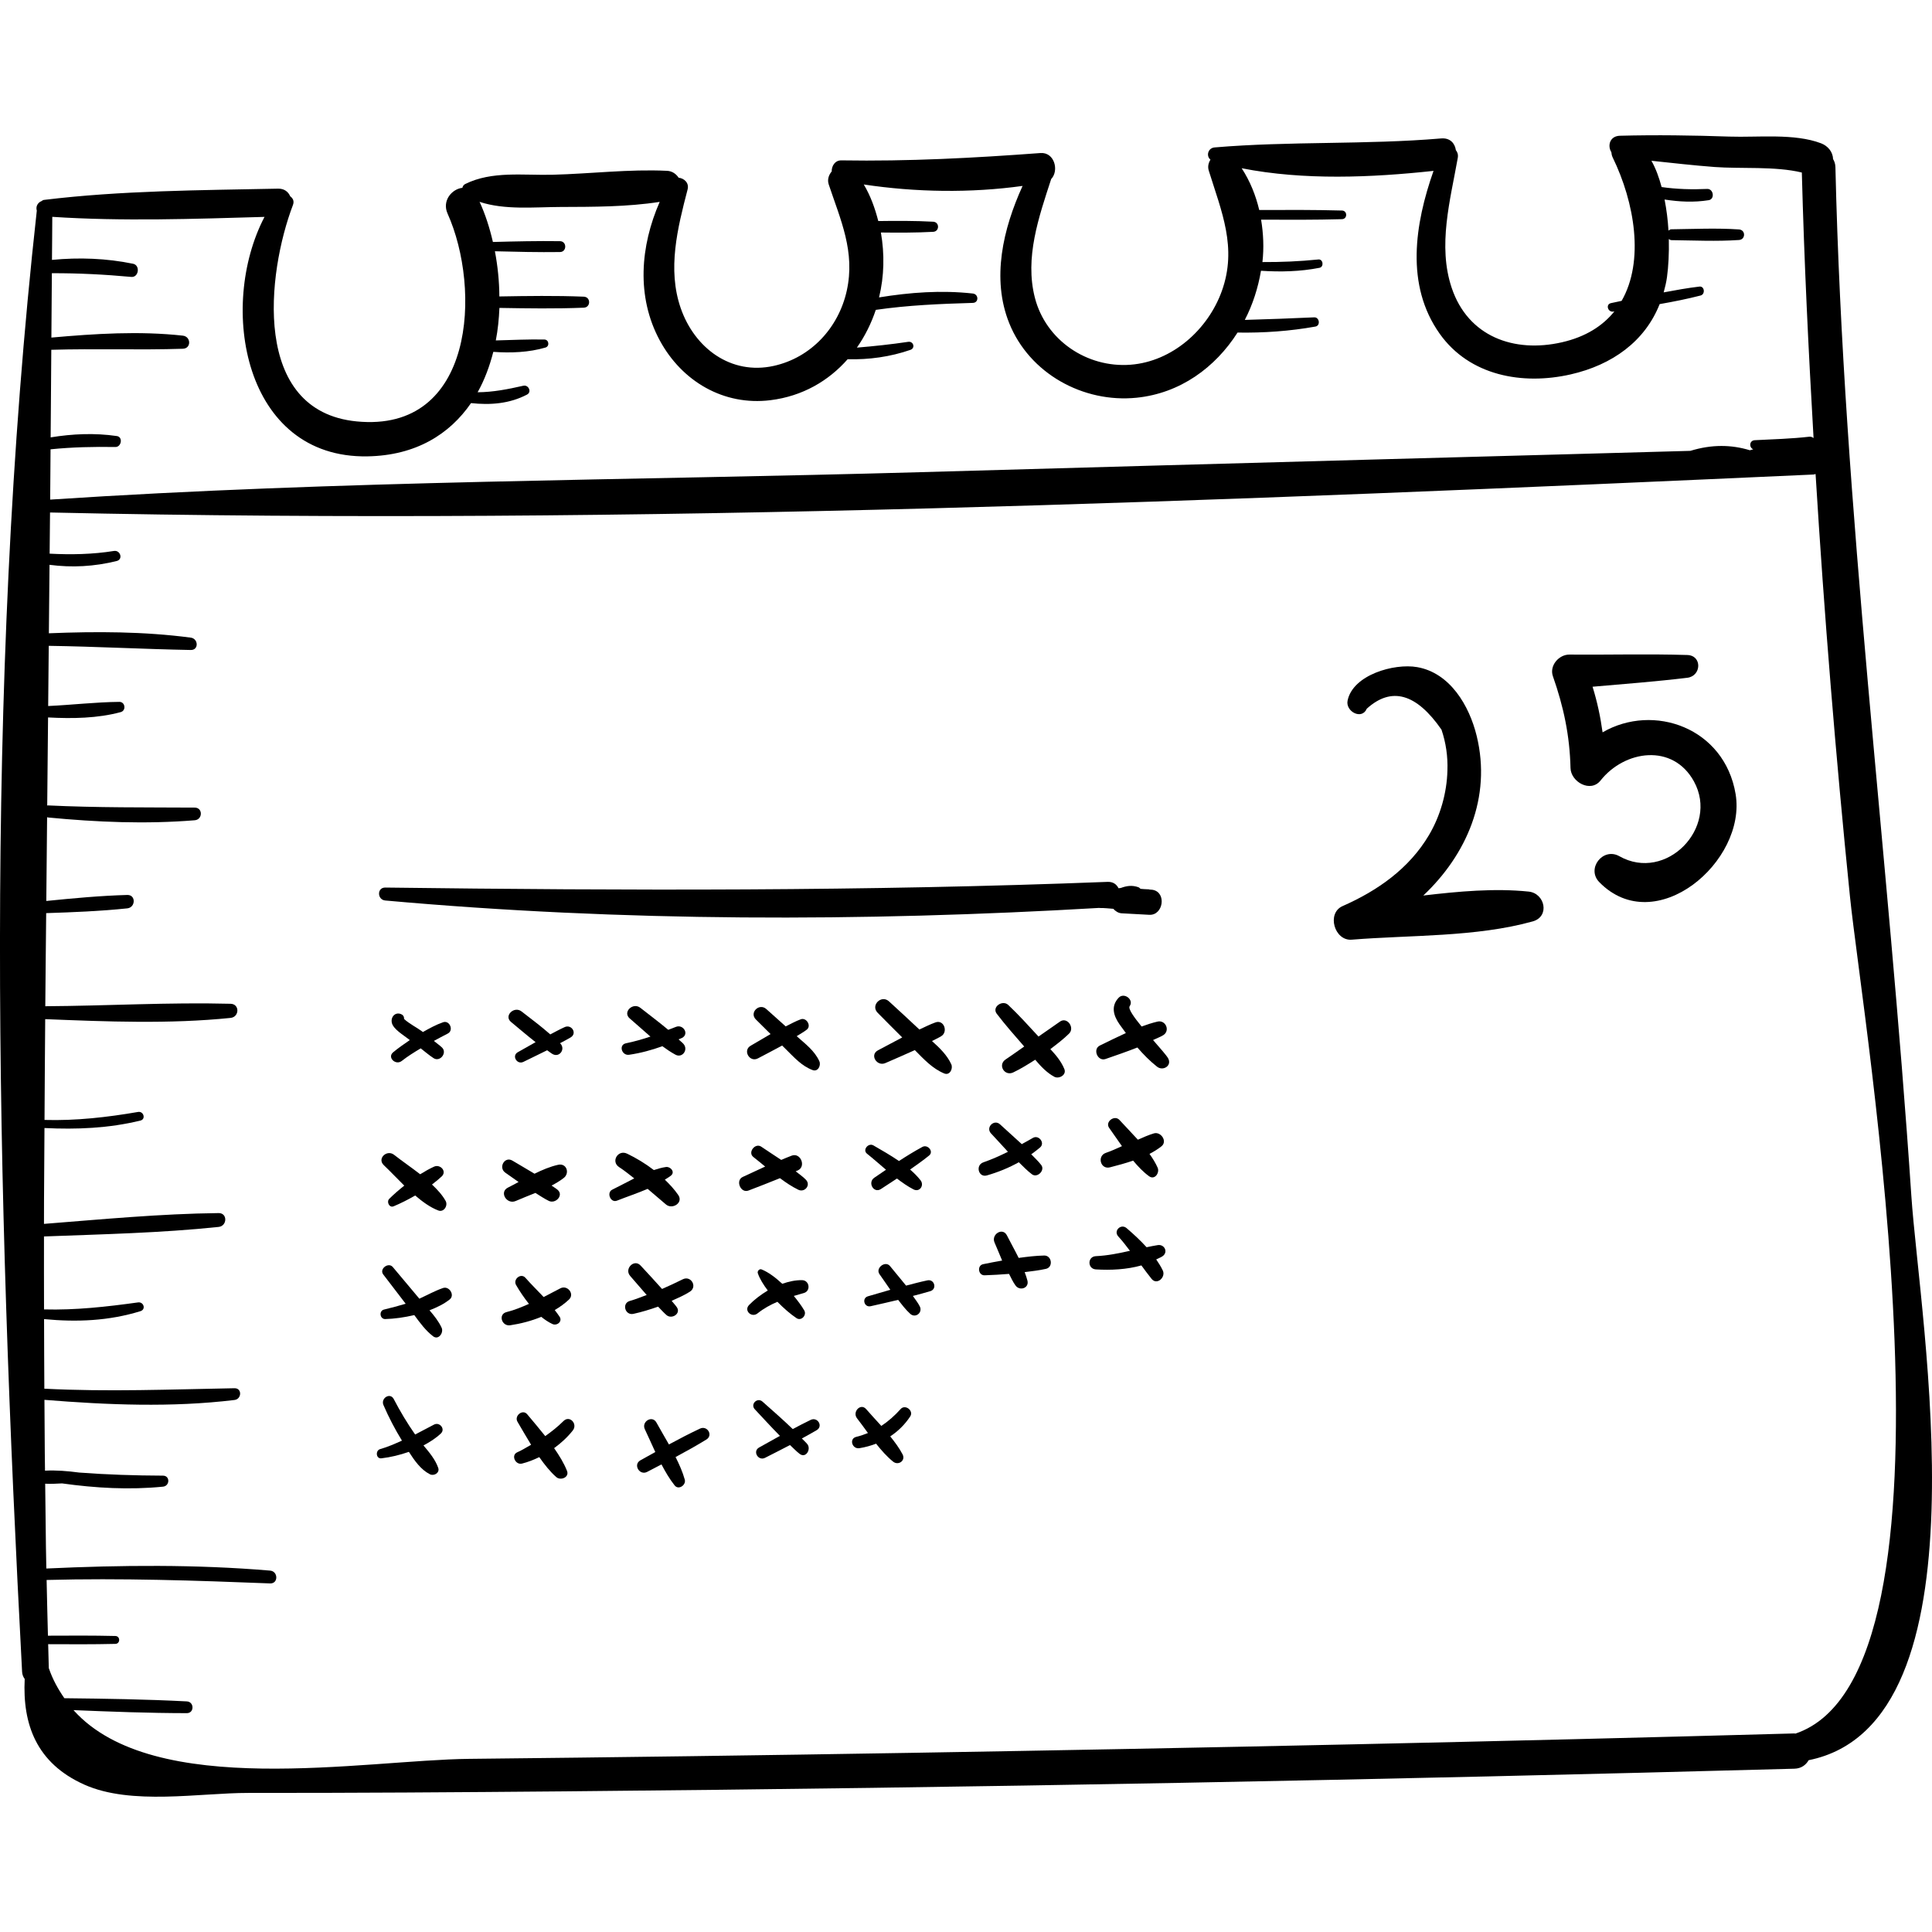 <?xml version="1.0" encoding="iso-8859-1"?>
<!-- Generator: Adobe Illustrator 18.0.0, SVG Export Plug-In . SVG Version: 6.00 Build 0)  -->
<!DOCTYPE svg PUBLIC "-//W3C//DTD SVG 1.1//EN" "http://www.w3.org/Graphics/SVG/1.1/DTD/svg11.dtd">
<svg version="1.1" id="Capa_1" xmlns="http://www.w3.org/2000/svg" xmlns:xlink="http://www.w3.org/1999/xlink" x="0px" y="0px"
	 viewBox="0 0 246.097 246.097" style="enable-background:new 0 0 246.097 246.097;" xml:space="preserve">
<g>
	<path d="M146.819,113.344c-0.145-0.026-0.288-0.014-0.434-0.036l0.003-0.022c-0.209-0.01-0.418-0.019-0.626-0.029
		c-0.16-0.02-0.32-0.024-0.48-0.039c-0.097-0.063-0.152-0.161-0.27-0.203c-0.835-0.296-1.524-0.17-2.253,0.096
		c-0.095,0.004-0.19,0.026-0.285,0.032c-0.228-0.478-0.676-0.839-1.388-0.811c-30.696,1.2-61.299,1.115-92.01,0.724
		c-1.077-0.014-1.041,1.556,0,1.649c30.229,2.717,60.651,2.717,90.94,0.944c0.013,0,0.018,0.012,0.031,0.012
		c0.608-0.012,1.18,0.059,1.763,0.101c0.285,0.309,0.636,0.551,1.079,0.575c1.166,0.063,2.332,0.127,3.499,0.19
		C148.185,116.624,148.632,113.665,146.819,113.344z"/>
	<path d="M56.435,130.215c-0.912,0.318-1.742,0.781-2.57,1.245c-0.039-0.029-0.074-0.062-0.113-0.091
		c-0.654-0.483-1.645-0.976-2.282-1.576c0.015-0.217-0.063-0.432-0.256-0.547c-0.736-0.441-1.472,0.189-1.305,1.022
		c0.168,0.834,1.567,1.63,2.127,2.09c0.054,0.044,0.112,0.082,0.166,0.126c-0.722,0.499-1.449,0.992-2.128,1.562
		c-0.777,0.65,0.328,1.704,1.099,1.099c0.772-0.605,1.59-1.112,2.418-1.605c0.541,0.421,1.061,0.871,1.638,1.247
		c0.827,0.539,1.786-0.698,1.057-1.37c-0.322-0.297-0.681-0.547-1.019-0.824c0.59-0.314,1.172-0.635,1.774-0.941
		C57.828,131.254,57.282,129.92,56.435,130.215z"/>
	<path d="M71.933,130.83c-0.627,0.28-1.228,0.613-1.837,0.931c-1.173-1.033-2.443-1.979-3.66-2.924
		c-0.944-0.732-2.294,0.556-1.341,1.341c1.026,0.845,2.06,1.736,3.127,2.573c-0.757,0.426-1.511,0.857-2.267,1.281
		c-0.805,0.452-0.096,1.63,0.718,1.228c1.004-0.496,2.019-0.977,3.022-1.479c0.242,0.153,0.455,0.357,0.706,0.492
		c0.853,0.462,1.631-0.601,1.011-1.311c-0.024-0.027-0.057-0.047-0.081-0.075c0.456-0.249,0.924-0.477,1.368-0.748
		C73.55,131.619,72.808,130.439,71.933,130.83z"/>
	<path d="M87.073,132.985c-0.185-0.218-0.436-0.384-0.638-0.59c0.149-0.077,0.309-0.112,0.457-0.194
		c0.934-0.518,0.112-1.783-0.813-1.391c-0.317,0.134-0.64,0.24-0.958,0.368c-1.163-0.971-2.386-1.887-3.55-2.802
		c-0.949-0.745-2.309,0.547-1.354,1.354c0.874,0.739,1.74,1.542,2.633,2.31c-1.019,0.34-2.052,0.636-3.115,0.853
		c-0.973,0.199-0.539,1.6,0.403,1.463c1.474-0.215,2.873-0.599,4.239-1.089c0.532,0.393,1.079,0.76,1.651,1.073
		C86.917,134.826,87.697,133.72,87.073,132.985z"/>
	<path d="M104.365,135.175c-0.604-1.339-1.802-2.22-2.884-3.185c0.429-0.282,0.885-0.519,1.291-0.839
		c0.615-0.484-0.05-1.575-0.765-1.316c-0.671,0.244-1.288,0.592-1.923,0.907c-0.826-0.74-1.649-1.483-2.48-2.217
		c-0.899-0.794-2.188,0.463-1.327,1.328c0.623,0.626,1.253,1.243,1.879,1.865c-0.85,0.491-1.693,0.996-2.546,1.491
		c-1.037,0.601-0.116,2.167,0.938,1.604c1.028-0.549,2.066-1.072,3.08-1.633c0.165,0.163,0.328,0.327,0.494,0.49
		c1.053,1.033,1.979,2.101,3.376,2.633C104.194,136.568,104.608,135.715,104.365,135.175z"/>
	<path d="M121.173,135.565c-0.535-1.172-1.488-2.085-2.456-2.957c0.394-0.217,0.815-0.391,1.193-0.629
		c0.878-0.554,0.329-2.127-0.738-1.75c-0.705,0.249-1.377,0.597-2.062,0.909c-1.282-1.205-2.575-2.396-3.873-3.584
		c-0.969-0.887-2.378,0.503-1.448,1.448c1.038,1.056,2.087,2.101,3.135,3.147c-1.039,0.541-2.071,1.102-3.094,1.643
		c-1.089,0.577-0.132,2.097,0.948,1.621c1.238-0.546,2.506-1.078,3.752-1.651c1.146,1.152,2.223,2.343,3.743,2.974
		C120.991,137.033,121.423,136.113,121.173,135.565z"/>
	<path d="M135.011,130.135c-0.902,0.648-1.823,1.261-2.726,1.899c-1.259-1.364-2.508-2.751-3.857-4.025
		c-0.729-0.689-2.125,0.254-1.459,1.126c1.1,1.441,2.305,2.8,3.493,4.169c-0.791,0.545-1.561,1.117-2.366,1.648
		c-1.04,0.685-0.143,2.176,0.966,1.654c0.966-0.455,1.887-1.038,2.804-1.617c0.717,0.85,1.482,1.658,2.429,2.168
		c0.598,0.322,1.592-0.233,1.281-0.985c-0.406-0.985-1.072-1.774-1.783-2.537c0.826-0.633,1.663-1.258,2.39-1.982
		C136.936,130.904,135.927,129.477,135.011,130.135z"/>
	<path d="M148.793,134.8c-0.206-0.37-1.013-1.284-1.917-2.321c0.425-0.213,0.896-0.371,1.292-0.615
		c0.921-0.568,0.321-1.981-0.73-1.733c-0.675,0.159-1.35,0.378-2.021,0.626c-0.98-1.197-1.745-2.27-1.522-2.587
		c0.584-0.833-0.711-1.807-1.4-1.08c-1.008,1.065-0.674,2.27,0.112,3.394c0.253,0.362,0.529,0.734,0.805,1.106
		c-1.132,0.514-2.245,1.073-3.313,1.589c-0.95,0.459-0.282,2.065,0.724,1.716c1.316-0.457,2.701-0.93,4.057-1.465
		c0.788,0.91,1.632,1.763,2.513,2.451C148.15,136.47,149.321,135.749,148.793,134.8z"/>
	<path d="M56.766,152.978c-0.418-0.757-1.048-1.441-1.741-2.097c0.434-0.329,0.855-0.669,1.235-1.025
		c0.703-0.661-0.189-1.602-0.965-1.251c-0.59,0.267-1.184,0.604-1.773,0.971c-1.138-0.883-2.338-1.699-3.32-2.474
		c-0.913-0.72-2.204,0.469-1.314,1.314c0.826,0.785,1.699,1.71,2.608,2.607c-0.684,0.547-1.342,1.113-1.914,1.685
		c-0.372,0.372,0.005,1.179,0.554,0.951c0.905-0.377,1.841-0.852,2.752-1.377c0.932,0.796,1.9,1.511,2.948,1.909
		C56.542,154.458,57.088,153.56,56.766,152.978z"/>
	<path d="M56.436,164.066c-1.049,0.359-2.01,0.903-3.018,1.36c-0.008-0.01-0.018-0.021-0.027-0.031
		c-1.118-1.332-2.236-2.665-3.354-3.998c-0.561-0.668-1.759,0.239-1.221,0.942c0.953,1.244,1.906,2.487,2.858,3.731
		c-0.911,0.276-1.832,0.514-2.76,0.741c-0.672,0.165-0.534,1.229,0.164,1.21c1.159-0.031,2.437-0.21,3.694-0.506
		c0.717,0.976,1.431,1.955,2.39,2.696c0.7,0.541,1.383-0.462,1.09-1.09c-0.376-0.805-0.941-1.523-1.541-2.217
		c0.943-0.366,1.841-0.797,2.574-1.383C57.968,164.978,57.23,163.795,56.436,164.066z"/>
	<path d="M55.285,181.465c-0.828,0.443-1.613,0.852-2.406,1.261c-1.007-1.444-1.915-2.952-2.724-4.516
		c-0.458-0.886-1.686-0.107-1.31,0.766c0.678,1.571,1.463,3.075,2.356,4.529c-0.89,0.401-1.778,0.797-2.78,1.082
		c-0.622,0.177-0.532,1.253,0.159,1.173c1.153-0.133,2.349-0.421,3.504-0.824c0.717,1.117,1.519,2.266,2.678,2.855
		c0.517,0.262,1.281-0.18,1.059-0.814c-0.377-1.077-1.134-1.969-1.877-2.859c0.805-0.428,1.57-0.912,2.214-1.522
		C56.766,182.021,55.992,181.087,55.285,181.465z"/>
	<path d="M71.098,148.37c-1.031,0.229-2.031,0.655-3.012,1.138c-0.931-0.568-1.881-1.108-2.811-1.666
		c-0.996-0.598-1.833,0.895-0.9,1.539c0.56,0.386,1.121,0.785,1.68,1.182c-0.455,0.246-0.907,0.491-1.355,0.714
		c-1.154,0.576-0.142,2.199,0.995,1.703c0.805-0.351,1.659-0.68,2.508-1.026c0.562,0.35,1.111,0.727,1.703,1.016
		c0.865,0.42,1.951-0.726,1.103-1.429c-0.234-0.194-0.505-0.341-0.749-0.523c0.545-0.287,1.069-0.6,1.545-0.966
		C72.604,149.439,72.18,148.13,71.098,148.37z"/>
	<path d="M71.37,164.11c-0.729,0.39-1.42,0.742-2.119,1.105c-0.78-0.827-1.597-1.627-2.322-2.45
		c-0.578-0.657-1.614,0.186-1.191,0.919c0.456,0.792,1.016,1.623,1.64,2.403c-0.909,0.399-1.818,0.788-2.849,1.043
		c-1.116,0.276-0.617,1.845,0.464,1.682c1.313-0.197,2.674-0.545,3.956-1.072c0.444,0.365,0.917,0.678,1.417,0.912
		c0.567,0.266,1.309-0.305,0.921-0.921c-0.186-0.296-0.411-0.573-0.626-0.855c0.652-0.388,1.269-0.824,1.811-1.338
		C73.241,164.811,72.264,163.632,71.37,164.11z"/>
	<path d="M72.965,182.209c0.653-0.83-0.405-1.984-1.194-1.193c-0.736,0.738-1.517,1.34-2.318,1.914
		c-0.769-0.967-1.567-1.904-2.3-2.782c-0.581-0.696-1.68,0.199-1.236,0.954c0.54,0.918,1.12,1.93,1.733,2.931
		c-0.581,0.324-1.129,0.679-1.763,0.959c-0.837,0.37-0.229,1.648,0.606,1.438c0.767-0.192,1.495-0.484,2.2-0.822
		c0.665,0.947,1.369,1.846,2.169,2.545c0.55,0.481,1.688,0.031,1.363-0.793c-0.393-0.996-0.989-1.957-1.642-2.896
		C71.466,183.818,72.282,183.077,72.965,182.209z"/>
	<path d="M86.396,152.22c-0.483-0.703-1.076-1.345-1.709-1.957c0.261-0.172,0.544-0.322,0.781-0.518
		c0.568-0.469-0.076-1.173-0.636-1.093c-0.517,0.073-1.032,0.221-1.545,0.39c-1.079-0.826-2.248-1.538-3.419-2.094
		c-1.149-0.546-2.092,1.013-1.004,1.719c0.688,0.447,1.297,0.948,1.926,1.436c-0.959,0.482-1.901,0.997-2.797,1.433
		c-0.771,0.375-0.222,1.725,0.592,1.404c1.235-0.488,2.607-0.945,3.913-1.503c0.774,0.654,1.54,1.315,2.335,1.99
		C85.635,154.106,87.081,153.217,86.396,152.22z"/>
	<path d="M86.964,162.959c-0.869,0.436-1.75,0.838-2.634,1.229c-0.892-1.009-1.816-1.992-2.73-2.983
		c-0.825-0.894-2.119,0.426-1.327,1.327c0.704,0.801,1.392,1.622,2.1,2.423c-0.709,0.264-1.407,0.552-2.141,0.757
		c-1.063,0.297-0.616,1.879,0.453,1.646c1.083-0.236,2.121-0.559,3.145-0.918c0.357,0.357,0.686,0.744,1.068,1.074
		c0.67,0.579,1.885-0.183,1.31-1.011c-0.198-0.285-0.441-0.531-0.653-0.805c0.787-0.358,1.584-0.688,2.328-1.168
		C88.872,163.894,88.01,162.434,86.964,162.959z"/>
	<path d="M89.163,181.976c-1.344,0.632-2.655,1.313-3.954,2.018c-0.532-0.94-1.083-1.869-1.594-2.794
		c-0.537-0.974-1.938-0.118-1.474,0.861c0.451,0.951,0.882,1.929,1.331,2.898c-0.632,0.353-1.266,0.699-1.9,1.056
		c-0.962,0.541-0.111,1.976,0.862,1.473c0.611-0.316,1.216-0.637,1.824-0.953c0.494,0.94,1.026,1.856,1.684,2.683
		c0.496,0.623,1.477-0.056,1.284-0.747c-0.278-0.994-0.704-1.942-1.171-2.875c1.323-0.709,2.634-1.439,3.921-2.227
		C90.875,182.818,90.091,181.539,89.163,181.976z"/>
	<path d="M102.664,150.283c-0.385-0.409-0.871-0.723-1.311-1.082c0.102-0.049,0.21-0.085,0.311-0.135
		c1.029-0.511,0.311-2.256-0.789-1.871c-0.462,0.161-0.908,0.371-1.363,0.555c-0.85-0.57-1.719-1.12-2.542-1.685
		c-0.771-0.529-1.76,0.724-1.011,1.31c0.502,0.393,1.002,0.806,1.506,1.222c-0.956,0.435-1.905,0.885-2.853,1.32
		c-0.965,0.443-0.275,2.12,0.731,1.733c1.333-0.514,2.678-1.029,4.008-1.574c0.749,0.554,1.516,1.075,2.338,1.474
		C102.494,151.939,103.315,150.974,102.664,150.283z"/>
	<path d="M117.494,146.093c-1.031,0.558-2.015,1.166-2.985,1.796c-1.074-0.738-2.221-1.388-3.254-1.988
		c-0.638-0.371-1.429,0.568-0.815,1.057c0.795,0.634,1.598,1.347,2.418,2.044c-0.498,0.341-0.999,0.673-1.499,1.021
		c-0.87,0.605-0.074,2.026,0.842,1.441c0.696-0.444,1.372-0.895,2.053-1.343c0.683,0.521,1.378,1.01,2.107,1.383
		c0.786,0.402,1.401-0.514,0.896-1.161c-0.382-0.489-0.836-0.941-1.33-1.367c0.816-0.572,1.63-1.146,2.416-1.781
		C118.984,146.678,118.168,145.728,117.494,146.093z"/>
	<path d="M132.635,148.403c-0.374-0.494-0.846-0.917-1.276-1.371c0.382-0.278,0.765-0.554,1.133-0.876
		c0.661-0.579-0.192-1.652-0.93-1.206c-0.459,0.276-0.94,0.522-1.408,0.788c-0.913-0.854-1.865-1.673-2.762-2.512
		c-0.766-0.717-1.877,0.39-1.152,1.153c0.719,0.757,1.427,1.554,2.15,2.334c-1.02,0.512-2.062,0.976-3.135,1.347
		c-1.038,0.36-0.62,1.976,0.459,1.664c1.462-0.423,2.801-0.973,4.064-1.678c0.548,0.53,1.074,1.089,1.678,1.539
		C132.131,150.088,133.148,149.079,132.635,148.403z"/>
	<path d="M146.986,144.369c-0.701,0.204-1.37,0.515-2.045,0.805c-0.793-0.877-1.623-1.719-2.345-2.513
		c-0.627-0.688-1.868,0.232-1.311,1.011c0.525,0.733,1.068,1.53,1.629,2.324c-0.676,0.301-1.345,0.618-2.043,0.853
		c-1.16,0.39-0.696,2.152,0.509,1.847c0.966-0.245,1.973-0.52,2.957-0.855c0.629,0.747,1.288,1.451,2.034,1.99
		c0.722,0.522,1.371-0.452,1.089-1.089c-0.267-0.604-0.629-1.189-1.037-1.759c0.539-0.279,1.052-0.595,1.522-0.966
		C148.745,145.387,147.874,144.111,146.986,144.369z"/>
	<path d="M102.174,163.066c-0.867-0.017-1.71,0.182-2.531,0.461c-0.852-0.789-1.759-1.479-2.637-1.831
		c-0.274-0.11-0.565,0.216-0.478,0.478c0.242,0.727,0.721,1.476,1.271,2.21c-0.874,0.525-1.697,1.139-2.382,1.846
		c-0.697,0.719,0.326,1.667,1.073,1.072c0.819-0.652,1.662-1.106,2.537-1.479c0.804,0.823,1.663,1.571,2.433,2.082
		c0.615,0.409,1.335-0.386,0.986-0.986c-0.339-0.581-0.811-1.213-1.33-1.843c0.419-0.126,0.841-0.248,1.281-0.372
		C103.307,164.449,103.117,163.085,102.174,163.066z"/>
	<path d="M103.269,180.863c-0.777,0.367-1.53,0.773-2.287,1.172c-1.254-1.21-2.58-2.363-3.852-3.495
		c-0.663-0.59-1.592,0.325-0.979,0.979c1.046,1.115,2.101,2.271,3.195,3.382c-0.888,0.49-1.772,0.986-2.659,1.486
		c-0.855,0.483-0.1,1.75,0.766,1.31c1.063-0.54,2.124-1.076,3.176-1.627c0.418,0.375,0.799,0.801,1.244,1.134
		c0.786,0.588,1.474-0.608,0.965-1.251c-0.205-0.259-0.477-0.473-0.699-0.721c0.634-0.349,1.273-0.685,1.894-1.06
		C104.883,181.661,104.141,180.451,103.269,180.863z"/>
	<path d="M115.941,180.428c0.483-0.732-0.632-1.602-1.221-0.942c-0.744,0.832-1.561,1.555-2.458,2.147
		c-0.653-0.721-1.316-1.43-1.929-2.138c-0.708-0.819-1.799,0.35-1.166,1.167c0.466,0.601,0.926,1.236,1.392,1.874
		c-0.475,0.196-0.965,0.367-1.484,0.489c-0.956,0.223-0.533,1.593,0.398,1.444c0.752-0.12,1.454-0.32,2.123-0.573
		c0.664,0.836,1.363,1.635,2.166,2.286c0.661,0.536,1.63-0.12,1.206-0.93c-0.423-0.808-0.979-1.556-1.57-2.285
		C114.374,182.317,115.237,181.493,115.941,180.428z"/>
	<path d="M118.135,163.092c-0.918,0.192-1.818,0.434-2.72,0.669c-0.667-0.844-1.381-1.656-2.04-2.482
		c-0.6-0.75-1.904,0.245-1.34,1.034c0.462,0.646,0.915,1.318,1.375,1.981c-0.952,0.272-1.903,0.546-2.857,0.829
		c-0.81,0.24-0.473,1.446,0.348,1.262c1.175-0.264,2.343-0.529,3.507-0.809c0.482,0.621,0.956,1.252,1.535,1.777
		c0.664,0.603,1.615-0.148,1.221-0.942c-0.236-0.476-0.583-0.892-0.881-1.335c0.745-0.199,1.491-0.381,2.23-0.612
		C119.391,164.189,119.029,162.904,118.135,163.092z"/>
	<path d="M133.009,159.928c-1.07,0.022-2.163,0.156-3.252,0.304c-0.481-0.974-1.02-1.925-1.5-2.875
		c-0.537-1.063-2.032-0.13-1.571,0.919c0.328,0.748,0.639,1.525,0.966,2.293c-0.816,0.15-1.64,0.291-2.428,0.463
		c-0.793,0.174-0.618,1.439,0.192,1.415c1.019-0.03,2.069-0.099,3.115-0.179c0.268,0.504,0.496,1.035,0.835,1.49
		c0.536,0.72,1.744,0.328,1.508-0.635c-0.09-0.368-0.223-0.724-0.352-1.081c0.916-0.116,1.839-0.218,2.718-0.418
		C134.189,161.406,133.979,159.907,133.009,159.928z"/>
	<path d="M147.278,160.425c0.265-0.14,0.551-0.234,0.8-0.403c0.758-0.516,0.264-1.553-0.599-1.421
		c-0.483,0.074-0.954,0.174-1.427,0.271c-0.791-0.875-1.669-1.679-2.542-2.43c-0.726-0.624-1.722,0.345-1.059,1.059
		c0.538,0.579,1.003,1.207,1.482,1.826c-1.418,0.318-2.839,0.612-4.342,0.681c-1.088,0.05-1.083,1.622,0,1.688
		c1.889,0.115,3.926,0.019,5.799-0.507c0.429,0.578,0.85,1.162,1.307,1.722c0.682,0.836,1.837-0.229,1.414-1.091
		C147.874,161.334,147.586,160.873,147.278,160.425z"/>
	<path d="M194.719,113.57c-4.318-0.446-8.889-0.031-13.42,0.502c5.486-5.171,8.724-12.472,6.798-20.341
		c-0.934-3.816-3.369-8.02-7.585-8.754c-2.941-0.513-8.193,0.99-8.858,4.269c-0.28,1.38,1.816,2.509,2.444,1.03
		c3.141-2.847,6.313-1.957,9.518,2.667c0.569,1.681,0.82,3.417,0.755,5.205c-0.068,2.847-0.905,5.784-2.351,8.227
		c-2.525,4.264-6.535,7.075-10.998,9.04c-2.073,0.913-1.042,4.46,1.16,4.281c7.48-0.607,15.814-0.311,23.053-2.327
		C197.454,116.75,196.801,113.785,194.719,113.57z"/>
	<path d="M221.08,101.142c-1.414-8.437-10.447-11.626-16.945-7.857c-0.269-1.966-0.682-3.901-1.275-5.81
		c4.025-0.351,8.055-0.656,12.066-1.14c1.808-0.218,1.917-2.841,0-2.901c-5.004-0.156-10.014-0.011-15.02-0.054
		c-1.336-0.011-2.572,1.412-2.099,2.756c1.362,3.875,2.147,7.559,2.244,11.697c0.041,1.759,2.55,3.195,3.827,1.585
		c3.062-3.862,9.211-4.775,11.898,0.123c3.232,5.892-3.559,12.88-9.507,9.521c-2.078-1.173-4.238,1.581-2.551,3.306
		C210.868,119.675,222.517,109.722,221.08,101.142z"/>
	<path d="M243.464,152.3c-2.916-43.785-8.65-87.074-9.67-131.017c-0.01-0.414-0.134-0.745-0.305-1.036
		c-0.014-0.901-0.673-1.669-1.514-1.989c-3.414-1.301-8.06-0.735-11.691-0.859c-4.642-0.159-9.299-0.229-13.942-0.107
		c-1.295,0.034-1.606,1.274-1.089,2.093c0.017,0.225,0.063,0.452,0.172,0.674c2.805,5.756,4.047,13.195,1.136,18.265
		c-0.451,0.098-0.905,0.19-1.356,0.288c-0.715,0.155-0.398,1.187,0.297,1.079c0.045-0.007,0.091-0.015,0.136-0.022
		c-1.48,1.833-3.642,3.241-6.697,3.935c-6.097,1.386-11.938-0.728-14.025-6.937c-1.808-5.376-0.178-11.182,0.775-16.559
		c0.075-0.42-0.047-0.737-0.244-0.982c-0.123-0.861-0.722-1.59-1.879-1.492c-9.607,0.816-19.282,0.332-28.851,1.145
		c-0.844,0.072-1.116,1.084-0.529,1.557c-0.253,0.406-0.374,0.886-0.218,1.39c1.619,5.213,3.654,9.808,1.668,15.34
		c-1.765,4.917-6.308,8.987-11.636,9.393c-5.556,0.422-10.792-3.13-12.18-8.537c-1.31-5.099,0.497-10.268,2.078-15.115
		c1.028-1.069,0.426-3.447-1.369-3.313c-8.528,0.632-16.789,1.074-25.354,0.934c-0.823-0.013-1.246,0.716-1.236,1.413
		c-0.382,0.452-0.581,1.043-0.377,1.655c1.523,4.559,3.389,8.561,2.299,13.525c-1.033,4.7-4.538,8.532-9.304,9.586
		c-5.461,1.208-10.082-2.273-11.845-7.344c-1.732-4.982-0.404-10.225,0.872-15.132c0.218-0.84-0.441-1.419-1.142-1.495
		c-0.322-0.479-0.815-0.846-1.477-0.878c-4.829-0.232-9.741,0.378-14.58,0.501c-3.749,0.095-7.722-0.51-11.133,1.183
		c-0.206,0.102-0.306,0.285-0.359,0.482c-1.336,0.153-2.62,1.644-1.883,3.284c4.292,9.552,3.487,27.942-11.577,26.472
		c-13.454-1.313-11.424-18.891-8.121-27.566c0.198-0.519-0.023-0.872-0.348-1.112c-0.239-0.557-0.741-0.987-1.541-0.971
		c-9.907,0.204-19.984,0.233-29.828,1.433c-0.154,0.019-0.23,0.119-0.35,0.177c-0.059,0.034-0.122,0.043-0.174,0.089
		c-0.381,0.278-0.505,0.693-0.385,1.1c-6.769,61.131-5.112,124.815-1.873,186.132c0.019,0.372,0.156,0.658,0.332,0.904
		c-0.286,5.736,1.462,10.723,7.609,13.465c5.978,2.666,14.665,1.045,20.874,1.05c13.4,0.011,26.798-0.081,40.197-0.199
		c52.258-0.462,104.504-1.463,156.744-2.886c0.888-0.024,1.47-0.485,1.813-1.083C253.614,219.558,244.523,168.205,243.464,152.3z
		 M6.439,57.234c2.749-0.282,5.485-0.339,8.253-0.294c0.778,0.013,0.999-1.28,0.19-1.397c-2.829-0.409-5.631-0.285-8.431,0.17
		c0.039-3.717,0.048-7.438,0.083-11.156c5.588-0.168,11.172,0.052,16.757-0.133c1.096-0.036,1.048-1.552,0-1.669
		C17.759,42.142,12.099,42.506,6.545,43c0.024-2.732,0.038-5.466,0.061-8.198c3.389-0.012,6.738,0.16,10.117,0.471
		c0.954,0.088,1.166-1.483,0.227-1.676c-3.398-0.699-6.88-0.826-10.331-0.491c0.013-1.828,0.039-3.655,0.041-5.485
		c8.961,0.588,18.053,0.264,27.033,0.007c-5.978,11.445-2.626,30.771,13.108,30.503c6.162-0.105,10.465-2.812,13.199-6.785
		c2.457,0.268,4.897,0.087,7.134-1.085c0.638-0.334,0.186-1.277-0.475-1.126c-1.963,0.448-3.854,0.817-5.82,0.831
		c0.886-1.577,1.529-3.323,1.998-5.146c2.233,0.16,4.516,0.072,6.64-0.548c0.565-0.165,0.453-1.013-0.139-1.024
		c-2.063-0.039-4.12,0.063-6.182,0.116c0.263-1.35,0.398-2.742,0.46-4.142c3.584,0.061,7.161,0.117,10.747-0.029
		c0.903-0.037,0.904-1.366,0-1.403c-3.589-0.146-7.169-0.09-10.756-0.028c-0.009-1.935-0.211-3.871-0.566-5.756
		c2.762,0.07,5.523,0.137,8.289,0.099c0.891-0.012,0.892-1.372,0-1.384c-2.851-0.039-5.697,0.025-8.545,0.102
		c-0.412-1.784-0.959-3.515-1.697-5.111c3.204,1.061,6.943,0.664,10.275,0.653c4.203-0.015,8.5-0.004,12.668-0.648
		c-2.464,5.618-3.008,12.081,0.02,17.665c2.818,5.196,8.133,8.331,14.084,7.595c4.097-0.507,7.411-2.465,9.835-5.218
		c2.713,0.073,5.446-0.308,7.999-1.193c0.659-0.228,0.384-1.123-0.282-1.024c-2.185,0.326-4.356,0.557-6.536,0.737
		c1.026-1.463,1.832-3.09,2.407-4.808c4.099-0.595,8.214-0.766,12.361-0.888c0.785-0.023,0.75-1.111,0-1.194
		c-4.017-0.446-7.99-0.146-11.947,0.495c0.66-2.689,0.715-5.521,0.235-8.267c2.219,0.028,4.431,0.032,6.656-0.087
		c0.829-0.044,0.831-1.245,0-1.289c-2.337-0.125-4.657-0.117-6.988-0.084c-0.419-1.616-0.975-3.199-1.849-4.658
		c6.634,0.998,13.604,1.104,20.23,0.184c-2.493,5.472-3.982,11.8-1.705,17.476c2.574,6.415,9.422,10.191,16.224,9.503
		c5.572-0.564,10.038-3.869,12.862-8.3c3.325,0.055,6.682-0.181,9.926-0.766c0.663-0.119,0.51-1.204-0.159-1.173
		c-2.955,0.135-5.897,0.247-8.842,0.327c1.014-1.957,1.692-4.085,2.06-6.259c2.497,0.162,4.98,0.107,7.456-0.378
		c0.59-0.116,0.465-1.124-0.144-1.062c-2.379,0.245-4.748,0.343-7.127,0.331c0.205-1.802,0.125-3.619-0.171-5.4
		c3.437,0.016,6.87,0.03,10.307-0.064c0.707-0.02,0.709-1.08,0-1.1c-3.516-0.097-7.027-0.083-10.542-0.066
		c-0.444-1.861-1.157-3.665-2.238-5.321c7.92,1.561,16.548,1.189,24.439,0.335c-2.379,6.756-3.613,14.546,0.781,20.74
		c3.809,5.371,10.556,6.579,16.686,5.185c5.31-1.208,9.467-4.223,11.335-8.953c1.752-0.31,3.498-0.652,5.22-1.097
		c0.612-0.158,0.508-1.214-0.154-1.136c-1.529,0.179-3.042,0.457-4.554,0.739c0.171-0.63,0.331-1.269,0.424-1.952
		c0.182-1.339,0.275-3.039,0.233-4.85c0.1,0.065,0.188,0.146,0.338,0.148c2.861,0.035,5.741,0.174,8.596-0.019
		c0.865-0.058,0.867-1.288,0-1.346c-2.855-0.192-5.735-0.054-8.596-0.019c-0.17,0.002-0.278,0.086-0.383,0.168
		c-0.072-1.313-0.244-2.654-0.496-3.959c1.865,0.287,3.701,0.388,5.618,0.085c0.814-0.128,0.621-1.471-0.194-1.434
		c-1.942,0.088-3.877,0.036-5.8-0.239c-0.329-1.208-0.736-2.363-1.3-3.349c2.689,0.286,5.377,0.593,8.071,0.796
		c3.239,0.244,7.714-0.122,11.089,0.702c0.297,11.293,0.841,22.56,1.493,33.82c-0.152-0.094-0.303-0.194-0.526-0.169
		c-2.309,0.262-4.633,0.33-6.954,0.444c-0.715,0.035-0.759,0.931-0.2,1.161c-0.145,0.042-0.292,0.077-0.437,0.121
		c-2.333-0.716-4.838-0.766-7.576,0.076c-5.228,0.145-10.456,0.29-15.683,0.433c-7.842,0.215-15.684,0.423-23.526,0.64
		c-19.605,0.541-39.21,1.081-58.815,1.641C80.373,61.193,43.252,61.201,6.391,63.64C6.417,61.506,6.416,59.368,6.439,57.234z
		 M228.699,220.826c-0.046-0.001-0.078-0.023-0.126-0.022c-37.505,1.037-75.015,1.843-112.53,2.472
		c-18.757,0.314-37.515,0.57-56.274,0.766c-13.388,0.14-40.149,5.229-50.409-6.208c4.811,0.201,9.627,0.38,14.438,0.387
		c0.969,0.001,0.958-1.448,0-1.498c-5.19-0.271-10.398-0.348-15.599-0.405c-0.794-1.151-1.496-2.392-1.982-3.839
		c-0.034-1.016-0.049-2.029-0.081-3.044c2.854,0.012,5.705,0.031,8.559-0.038c0.646-0.016,0.648-0.989,0-1.005
		c-2.864-0.07-5.725-0.051-8.588-0.038c-0.072-2.368-0.11-4.732-0.169-7.098c9.506-0.253,18.972,0.066,28.472,0.439
		c1.06,0.041,1.032-1.544,0-1.631c-9.482-0.802-19.008-0.705-28.507-0.267c-0.086-3.604-0.086-7.201-0.147-10.802
		c0.718,0.036,1.434,0,2.151-0.039c4.269,0.596,8.556,0.842,12.856,0.415c0.881-0.087,0.921-1.4,0-1.403
		c-3.572-0.013-7.124-0.127-10.678-0.394c-1.445-0.191-2.899-0.317-4.352-0.241c-0.048-3.009-0.039-6.013-0.072-9.021
		c8.029,0.648,16.206,0.988,24.206,0.019c0.928-0.113,0.991-1.516,0-1.498c-8.107,0.146-16.121,0.476-24.218,0.059
		c-0.03-2.956-0.017-5.909-0.035-8.864c4.181,0.402,8.251,0.233,12.277-1.011c0.732-0.226,0.41-1.215-0.308-1.115
		c-3.977,0.551-7.954,1.001-11.974,0.892c-0.017-3.099-0.001-6.196-0.006-9.294c7.415-0.281,14.878-0.439,22.244-1.213
		c1.103-0.116,1.16-1.777,0-1.764c-7.409,0.084-14.845,0.794-22.245,1.376c-0.004-4.072,0.052-8.139,0.063-12.21
		c4.131,0.2,8.177,0.035,12.223-0.951c0.722-0.176,0.407-1.219-0.302-1.097c-3.951,0.68-7.912,1.132-11.915,1.018
		c0.013-4.281,0.062-8.56,0.087-12.84c7.844,0.316,15.826,0.639,23.611-0.156c1.132-0.116,1.183-1.771,0-1.801
		c-7.851-0.201-15.733,0.266-23.6,0.313c0.024-3.953,0.083-7.907,0.114-11.859c3.447-0.113,6.904-0.247,10.33-0.608
		c1.067-0.112,1.12-1.737,0-1.706c-3.442,0.095-6.885,0.42-10.315,0.765c0.028-3.561,0.073-7.123,0.102-10.683
		c0.036,0.008,0.049,0.042,0.088,0.046c6.247,0.599,12.456,0.867,18.718,0.356c1.02-0.083,1.053-1.606,0-1.612
		c-6.241-0.036-12.482,0.021-18.718-0.28c-0.034-0.002-0.043,0.025-0.074,0.027c0.032-3.743,0.075-7.488,0.108-11.232
		c3.109,0.166,6.308,0.117,9.256-0.679c0.719-0.194,0.578-1.311-0.177-1.304c-3.035,0.03-6.038,0.39-9.065,0.529
		c0.023-2.555,0.051-5.112,0.073-7.667c6.035,0.088,12.057,0.418,18.091,0.529c1.043,0.019,0.971-1.446,0-1.574
		c-5.994-0.79-12.042-0.798-18.075-0.554c0.026-2.907,0.056-5.814,0.083-8.721c2.862,0.378,5.715,0.221,8.556-0.485
		c0.846-0.21,0.472-1.412-0.352-1.28c-2.726,0.438-5.453,0.485-8.19,0.344c0.018-1.748,0.029-3.496,0.05-5.244
		c74.529,1.661,150.183-1.468,224.626-4.836c0.102-0.005,0.175-0.049,0.268-0.068c1.102,17.937,2.559,35.849,4.374,53.758
		C237.298,130.489,251.455,213.192,228.699,220.826z"/>
</g>
<g>
</g>
<g>
</g>
<g>
</g>
<g>
</g>
<g>
</g>
<g>
</g>
<g>
</g>
<g>
</g>
<g>
</g>
<g>
</g>
<g>
</g>
<g>
</g>
<g>
</g>
<g>
</g>
<g>
</g>
</svg>
